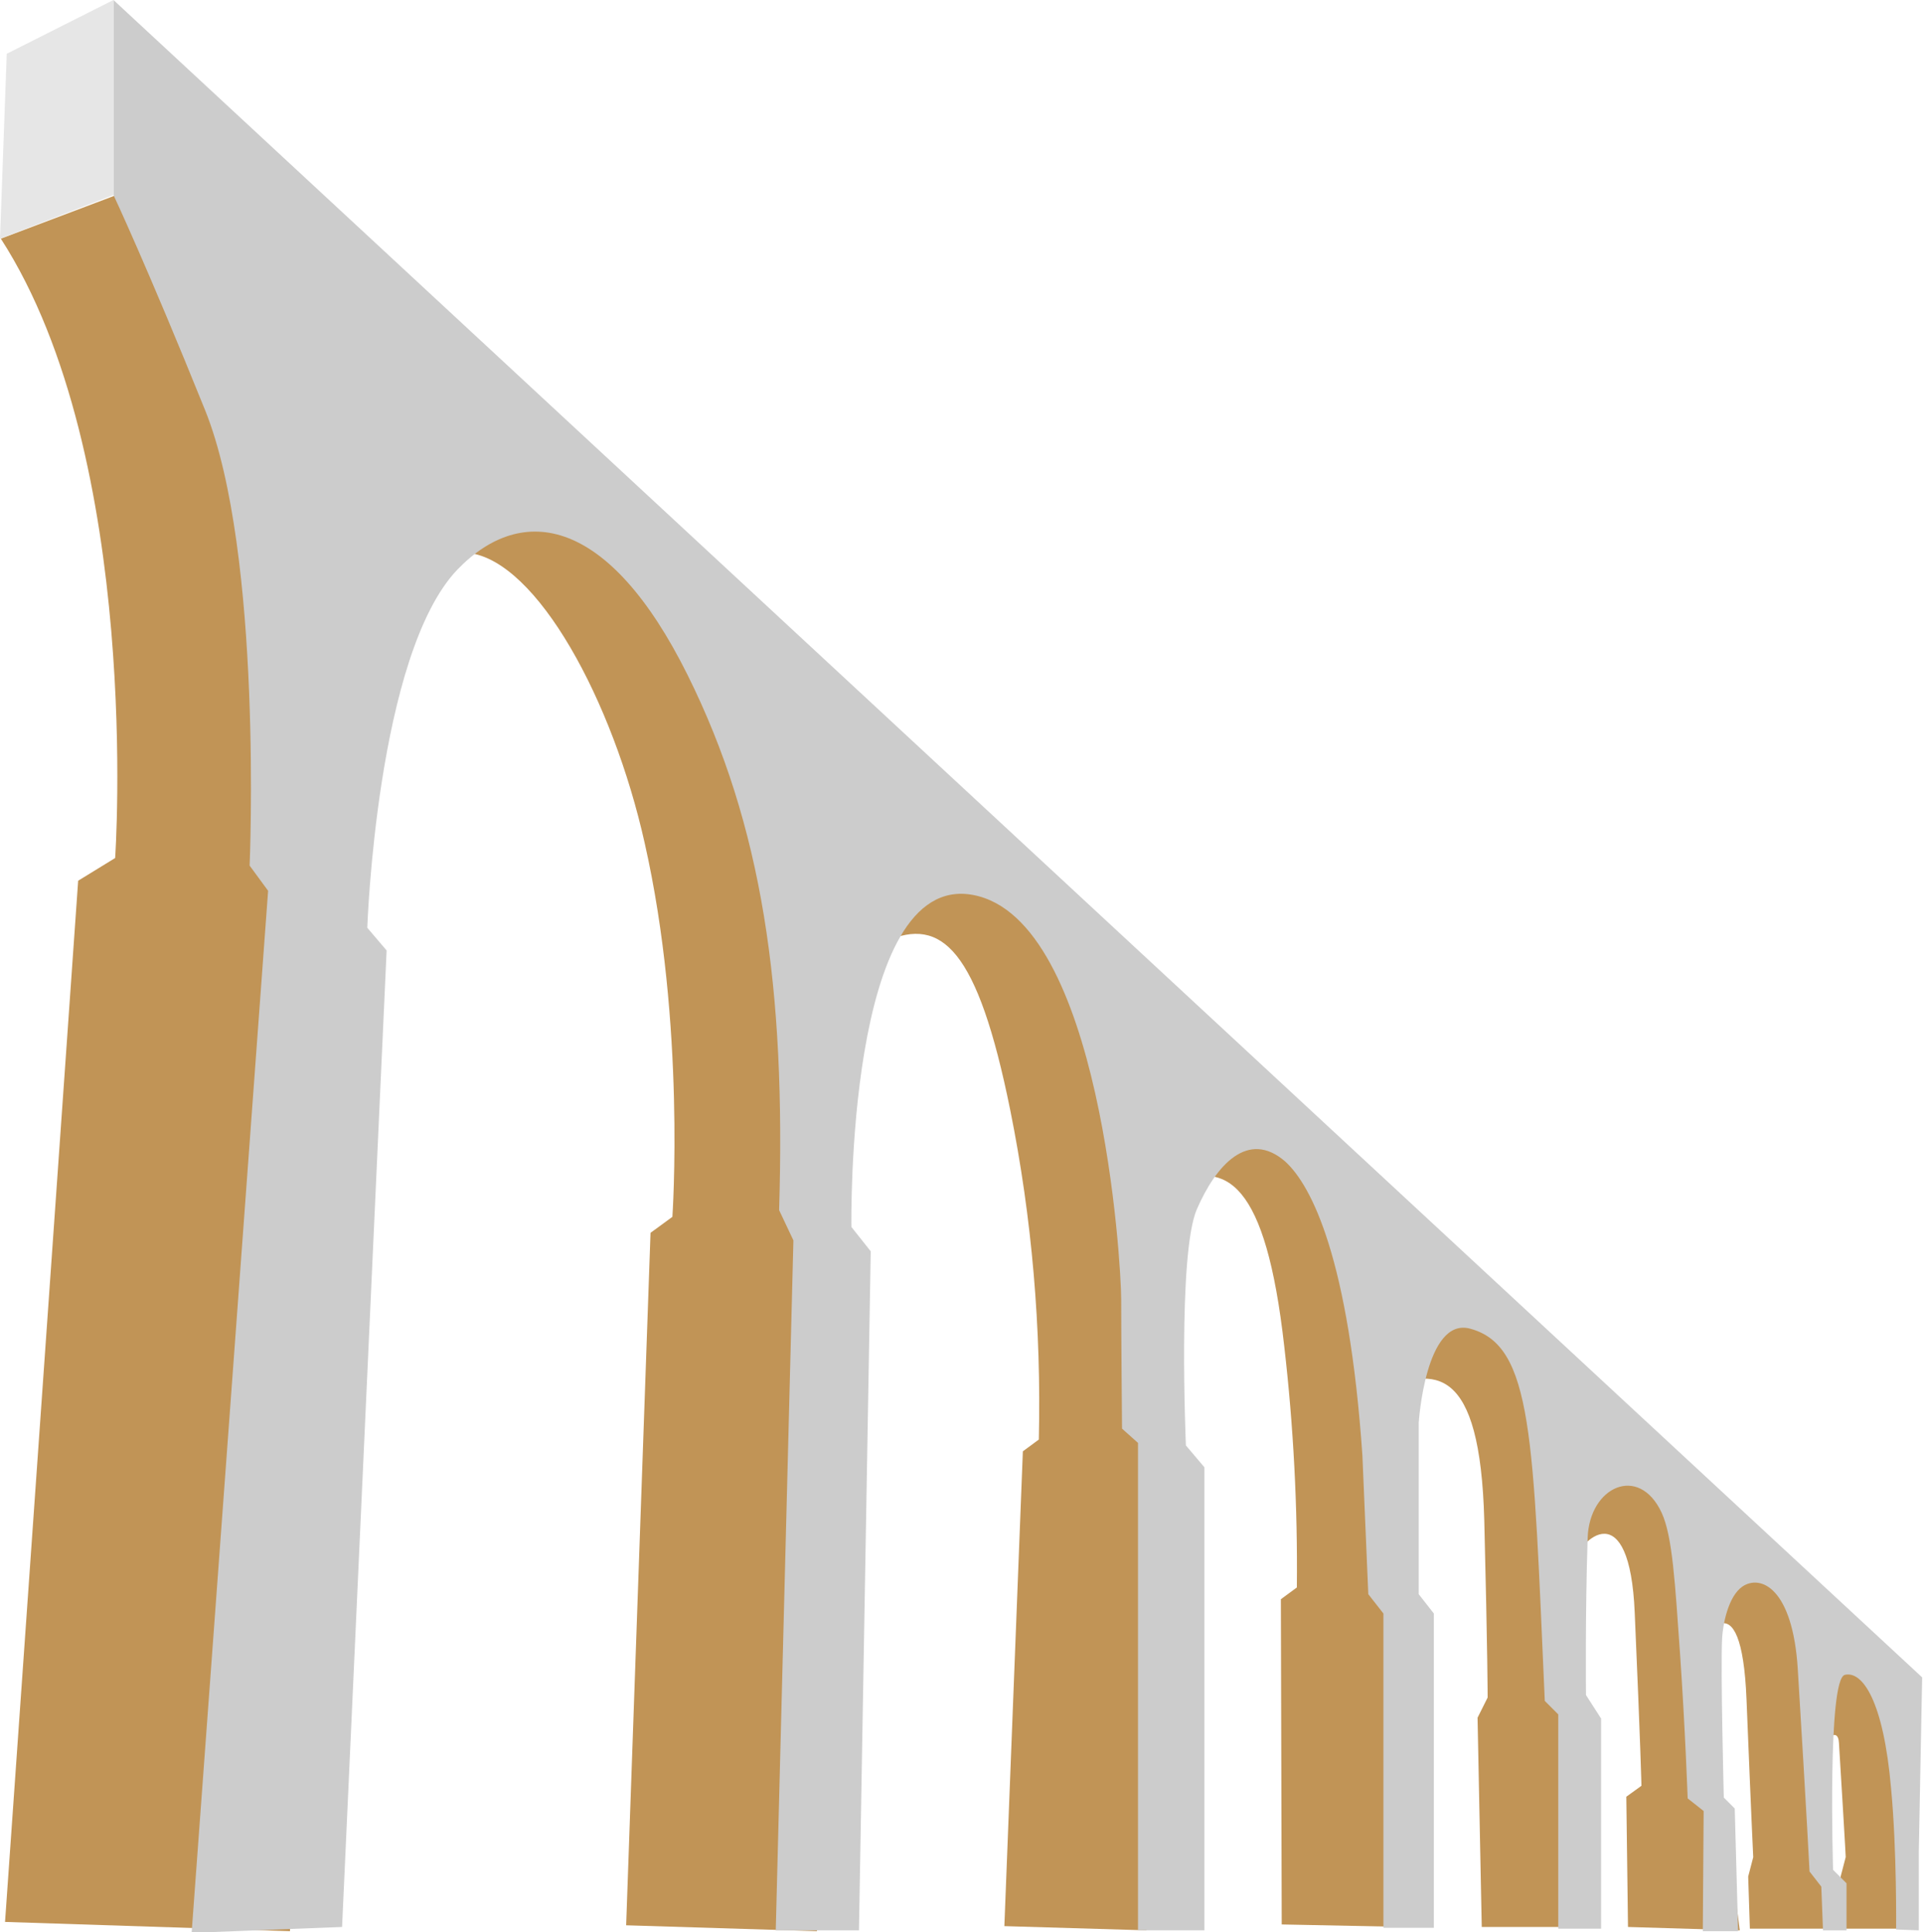 <?xml version="1.0" encoding="utf-8"?>
<!-- Generator: Adobe Illustrator 26.1.0, SVG Export Plug-In . SVG Version: 6.00 Build 0)  -->
<svg version="1.1" id="Capa_1" xmlns="http://www.w3.org/2000/svg" xmlns:xlink="http://www.w3.org/1999/xlink" x="0px" y="0px"
	 viewBox="0 0 228.8 229.9" style="enable-background:new 0 0 228.8 229.9;" xml:space="preserve">
<style type="text/css">
	.st0{fill:#C19456;}
	.st1{fill:#CCCCCC;}
	.st2{fill:#E6E6E6;}
</style>
<path class="st0" d="M0.6,228.7l8.7-123.9l4.4-2.7c0,0,3.3-47.5-13.6-73.7l13.5-5.1c0,0,26.3,15.5,23.6,82.6l-2.7,123.9L0.6,228.7z"
	/>
<path class="st0" d="M74.5,229.1l2.9-82.4l2.6-1.9c0,0,1.6-22.9-3.3-44.5c-3.8-17-12.8-33.5-20.9-34.5l8-9.1c0,0,32.6,15,35.2,90.1
	l-1.8,83L74.5,229.1z"/>
<path class="st0" d="M119.5,229.2l2.2-56.5l1.9-1.4c0.3-13.2-0.8-26.3-3.4-39.2c-3.9-19.3-8.2-23-14.8-20.1l6-6.9
	c0,0,23.6-8.4,26.4,67.7l-1.4,56.9L119.5,229.2z"/>
<path class="st0" d="M152.5,229l-0.1-38.7l1.9-1.4c0.1-9.6-0.4-19.2-1.5-28.7c-2.2-19.6-6.9-22.2-13.4-19.3l6-6.9
	c0,0,20.4-19.8,23.2,56.4l-1.2,38.9L152.5,229z"/>
<path class="st0" d="M176.3,229.3l-0.5-24.9l1.2-2.4c0,0,0-5.1-0.4-21.1c-0.5-18.5-5.9-18.3-12.5-15.4l5-7.8
	c0,0,16.1-19.1,18.5,40.2l2.4,31.4L176.3,229.3z"/>
<path class="st0" d="M193.7,229.3l-0.2-15.5l1.8-1.3c0,0-0.1-4.6-0.8-20.6c-0.6-14.1-6.4-9.2-7.7-5.2l0.1-8.4c0,0,12-24.7,17.1,27.9
	l3,23.5L193.7,229.3z"/>
<path class="st0" d="M208.2,229.5l-0.2-6.2l0.6-2.3c0,0-0.2-4-0.8-18.8s-5.3-7.9-6.6-3.9l0.2-10.4c0,0,11.3-11,12.8,6.1
	c0.4,4.8,1.9,11,2.7,19.1l1.9,16.4H208.2z"/>
<path class="st0" d="M219.2,229.5l-0.2-6.2l0.6-2.3c0,0,0.1,1.1-0.8-13.6c-0.1-2-1.9-0.8-3.2,3.3l0.1-11c0,0,8.3-11.9,9.8,5.2
	c0.4,4.8,0.4,0.3,1.2,8.5l0.6,16.1L219.2,229.5z"/>
<path class="st1" d="M22.8,230l9.1-124l-2.2-3c0,0,1.6-37.1-5.3-54.2S13.5,23.2,13.5,23.2V0l215.2,199.6l-0.4,20.7v9.4l-2.7-0.1
	c0,0,0.1-9.5-0.6-16.8c-0.9-10.4-3.4-14-5.5-13.5s-1.4,23.2-1.4,23.2l1.6,1.6v5.6h-2.8l-0.2-5.2l-1.4-1.8c0,0-0.3-6.1-1.4-24.1
	c-0.6-9.6-4.4-11.3-6.6-9.8c-1.7,1.2-2.3,4.5-2.4,6.1c-0.2,3.7,0.2,19,0.2,19l1.3,1.3l0.4,14.6h-4.2l0.1-14.3l-1.9-1.5
	c0,0-0.3-8.4-0.9-17.1c-0.6-8.5-0.9-14.1-2.2-16.9c-2.7-5.8-8.6-3.1-8.8,3c-0.3,9-0.2,18.7-0.2,18.7l1.8,2.8v25h-5.1v-25.5l-1.6-1.6
	c-1.4-31.4-1.4-42.3-8.9-44.3c-5.3-1.4-6.1,11.2-6.1,11.2v20.4l1.8,2.3v37.4h-6V192l-1.8-2.3l-0.7-16.5c-1.6-23.3-6-32.1-9.2-35
	c-4.4-3.8-8.2,0.4-10.5,5.7s-1.3,28.1-1.3,28.1l2.2,2.6v55.1h-7.9v-58l-1.9-1.7c0,0-0.1-11.2-0.1-15.4s-2.4-45.2-17.6-48.1
	S101.3,146,101.3,146l2.3,2.9l-1.4,80.8h-9.9l2.1-82.1l-1.7-3.6c0.8-26.4-2-45.8-10.9-63.7c-9.3-18.7-19.6-20.6-27.4-12.5
	c-9.6,10.1-10.7,42.6-10.7,42.6l2.3,2.7l-5.3,116.2"/>
<polygon class="st2" points="13.5,0 0.8,6.4 0,28.4 13.5,23.2 "/>
</svg>
